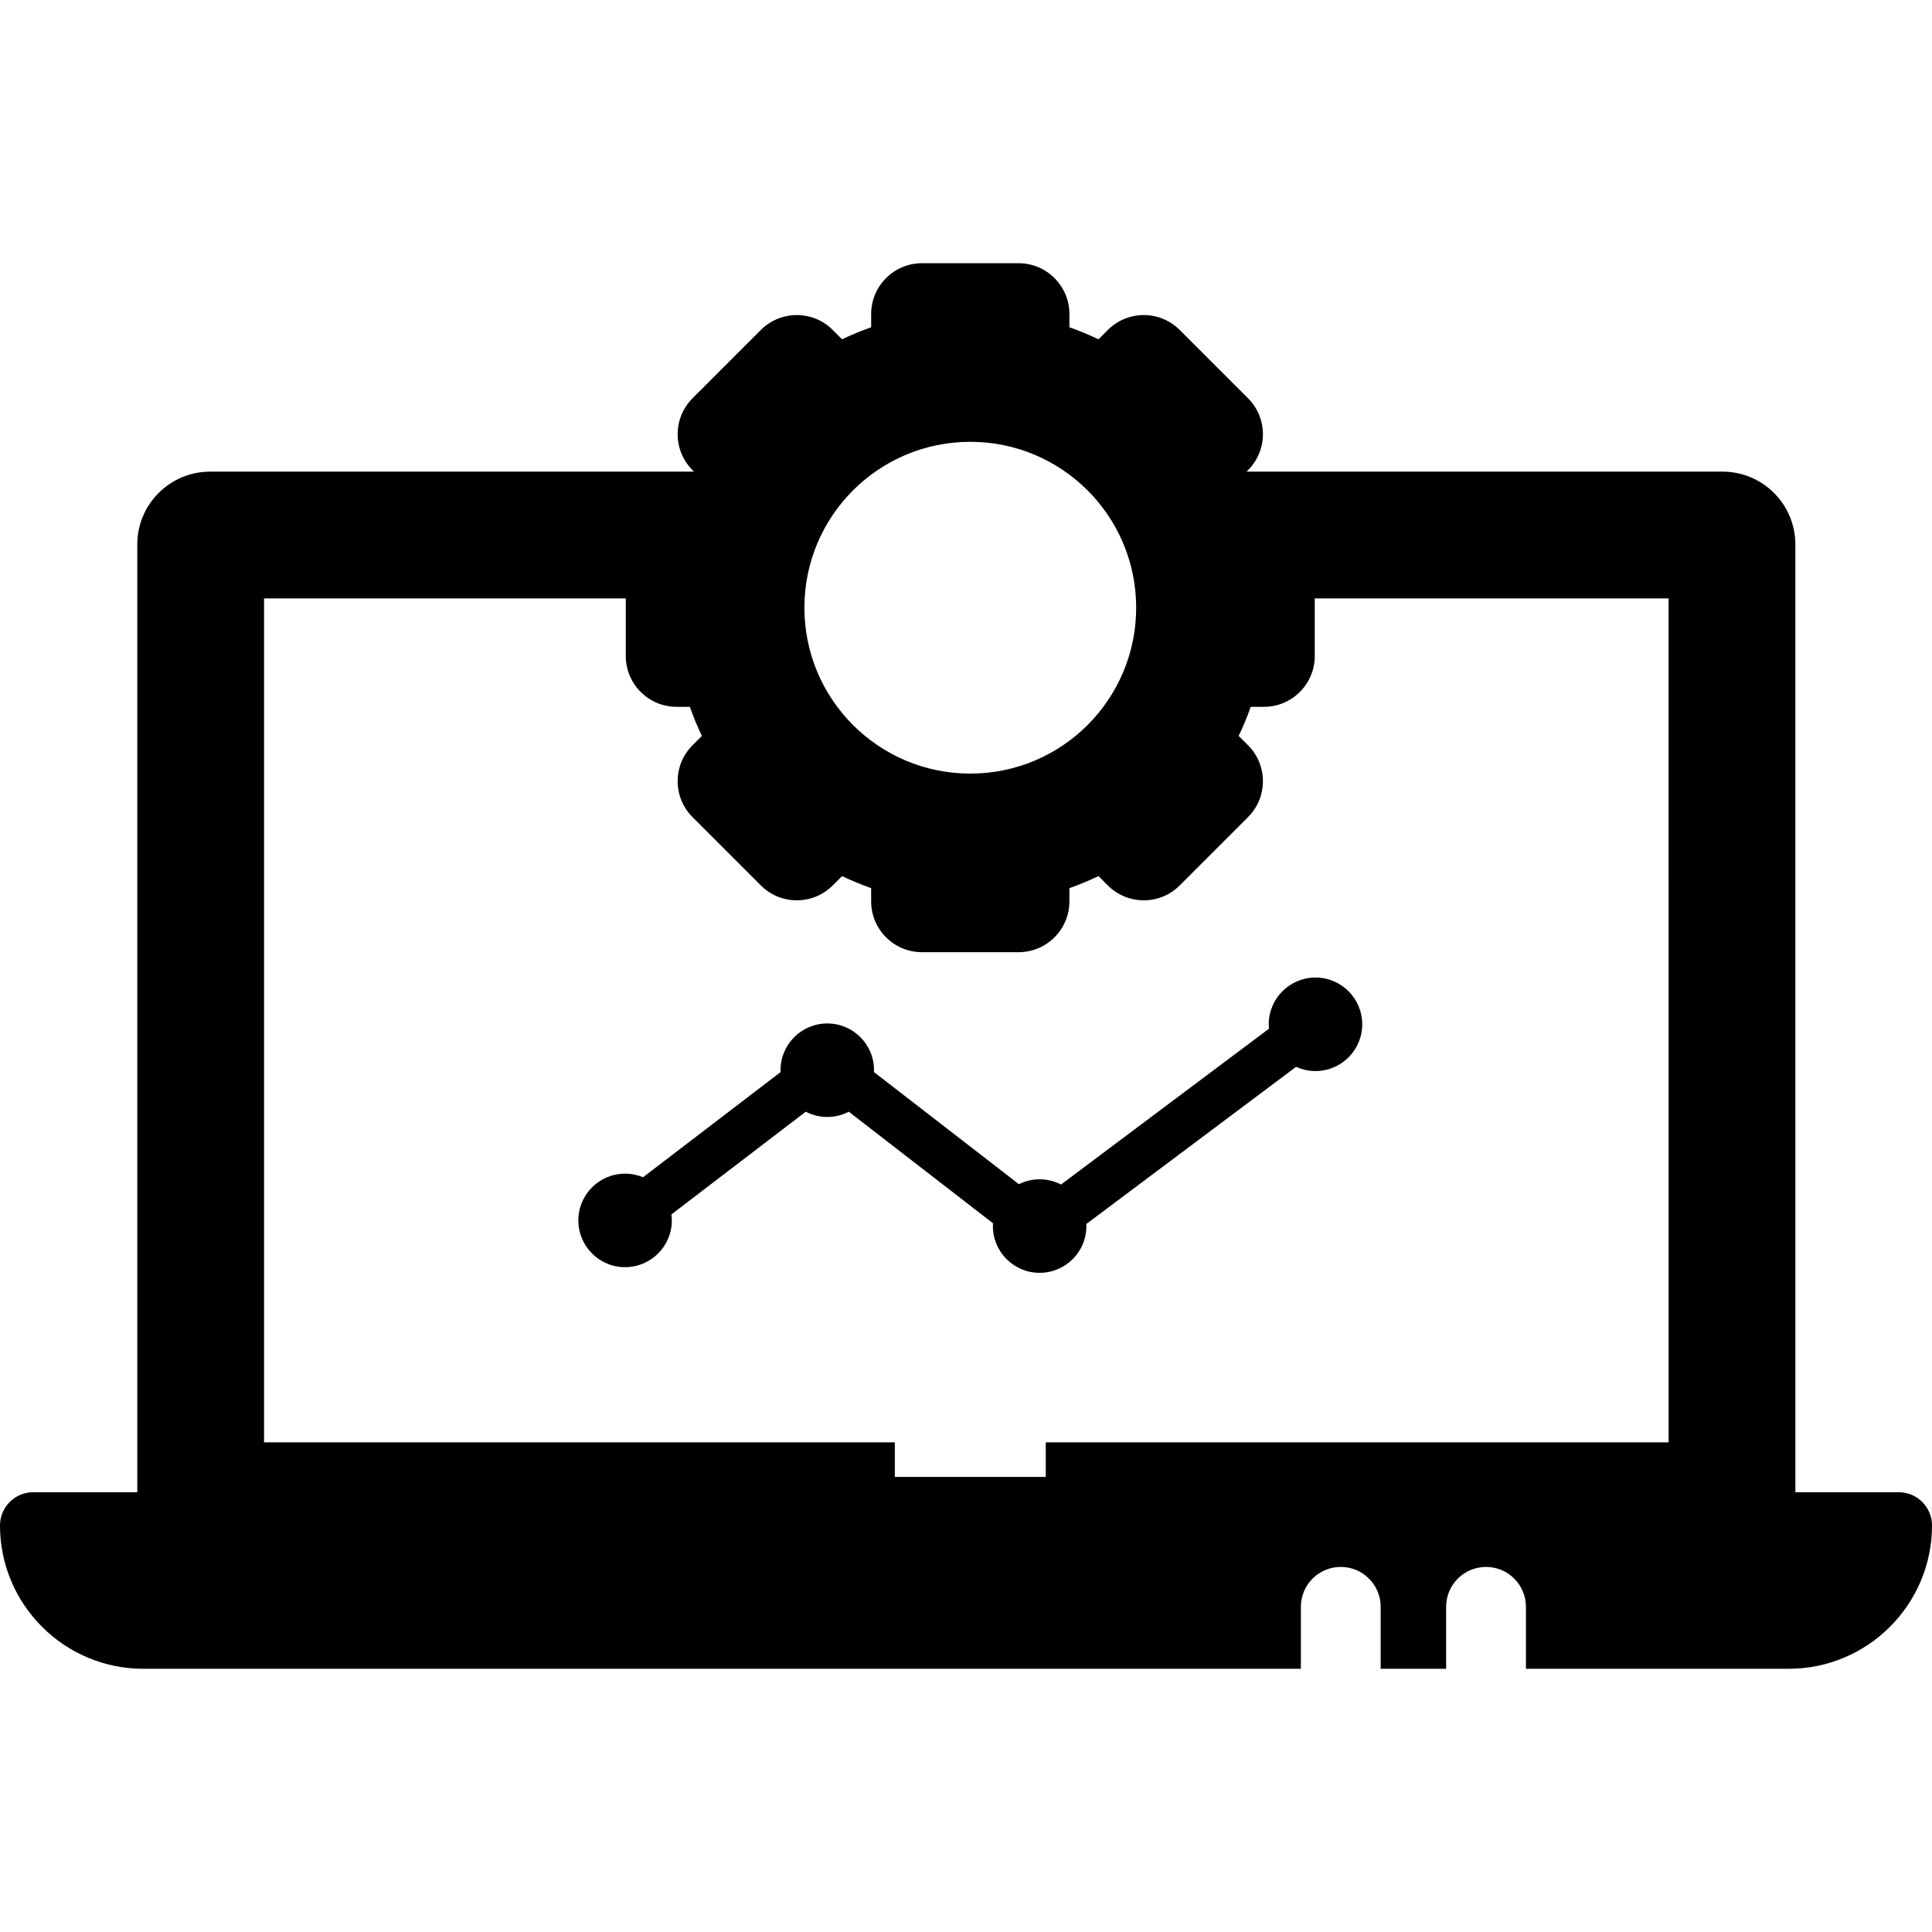 <?xml version="1.0" encoding="iso-8859-1"?>
<!-- Uploaded to: SVG Repo, www.svgrepo.com, Generator: SVG Repo Mixer Tools -->
<!DOCTYPE svg PUBLIC "-//W3C//DTD SVG 1.1//EN" "http://www.w3.org/Graphics/SVG/1.1/DTD/svg11.dtd">
<svg fill="#000000" height="800px" width="800px" version="1.1" id="Capa_1" xmlns="http://www.w3.org/2000/svg" xmlns:xlink="http://www.w3.org/1999/xlink" 
	 viewBox="0 0 392.581 392.581" xml:space="preserve">
<g>
	<path d="M385.821,303.22h-21.003l-0.002-115.444V110.64c0-8.174-6.628-14.805-14.804-14.805h-96.713l0.299-0.299
		c4.035-4.033,4.035-10.575,0-14.608l-13.879-13.879c-4.034-4.035-10.575-4.035-14.608,0l-1.896,1.896
		c-1.917-0.916-3.887-1.733-5.911-2.447v-2.682c0-5.706-4.623-10.331-10.33-10.331h-19.626c-5.706,0-10.33,4.625-10.33,10.331v2.682
		c-2.023,0.714-3.994,1.531-5.911,2.447l-1.895-1.896c-4.034-4.035-10.575-4.035-14.608,0l-13.879,13.879
		c-4.035,4.033-4.035,10.575,0,14.608l0.299,0.299H42.702c-8.177,0-14.806,6.629-14.806,14.805V303.22H6.761
		c-3.734,0-6.761,3.027-6.761,6.764c0,16.051,13.06,29.112,29.113,29.112h235.222v-12.588c0-4.477,3.63-8.109,8.11-8.109
		c4.477,0,8.108,3.632,8.108,8.109v12.588h13.298v-12.588c0-4.477,3.631-8.109,8.109-8.109c4.479,0,8.11,3.632,8.11,8.109v12.588
		h53.396c16.055,0,29.115-13.062,29.115-29.112C392.581,306.247,389.555,303.22,385.821,303.22z M197.162,89.777
		c18.617,0,33.708,15.09,33.708,33.708c0,18.618-15.091,33.708-33.708,33.708c-18.618,0-33.708-15.09-33.708-33.708
		C163.454,104.867,178.544,89.777,197.162,89.777z M339.058,293.089H212.495v7.021h-30.666v-7.021H53.655V121.593h73.506v11.705
		c0,5.707,4.625,10.33,10.331,10.33h2.682c0.714,2.023,1.531,3.994,2.447,5.911l-1.896,1.895c-4.035,4.034-4.035,10.575,0,14.608
		l13.879,13.879c4.033,4.035,10.575,4.035,14.608-0.001l1.895-1.895c1.918,0.916,3.888,1.733,5.911,2.447v2.682
		c0,5.706,4.623,10.331,10.33,10.331h19.626c5.707,0,10.33-4.624,10.33-10.331v-2.682c2.023-0.714,3.994-1.531,5.911-2.447
		l1.895,1.895c4.033,4.035,10.574,4.035,14.608,0.001l13.879-13.879c4.035-4.033,4.035-10.575,0-14.608l-1.895-1.895
		c0.916-1.917,1.732-3.888,2.447-5.911h2.681c5.706,0,10.331-4.623,10.331-10.33v-11.705h71.896V293.089z"/>
	<path d="M257.806,208.136c0,0.304,0.018,0.604,0.045,0.9l-42.249,31.657c-1.304-0.673-2.78-1.059-4.349-1.059
		c-1.513,0-2.939,0.363-4.209,0.993l-29.458-22.785c0.005-0.126,0.019-0.249,0.019-0.376c0-5.247-4.253-9.501-9.498-9.501
		c-5.25,0-9.502,4.254-9.502,9.501c0,0.127,0.014,0.25,0.019,0.376l-27.957,21.374c-1.124-0.469-2.356-0.729-3.65-0.729
		c-5.248,0-9.5,4.254-9.5,9.5c0,5.247,4.252,9.501,9.5,9.501c5.247,0,9.5-4.254,9.5-9.501c0-0.414-0.035-0.818-0.087-1.217
		l27.303-20.874c1.31,0.681,2.795,1.072,4.374,1.072c1.575,0,3.057-0.39,4.365-1.069l29.31,22.671
		c-0.011,0.188-0.028,0.374-0.028,0.565c0,5.249,4.254,9.502,9.499,9.502c5.248,0,9.502-4.253,9.502-9.502
		c0-0.14-0.015-0.276-0.021-0.414l42.634-31.945c1.201,0.548,2.531,0.862,3.937,0.862c5.248,0,9.501-4.253,9.501-9.499
		c0-5.249-4.252-9.502-9.501-9.502C262.059,198.634,257.806,202.887,257.806,208.136z"/>
</g>
</svg>